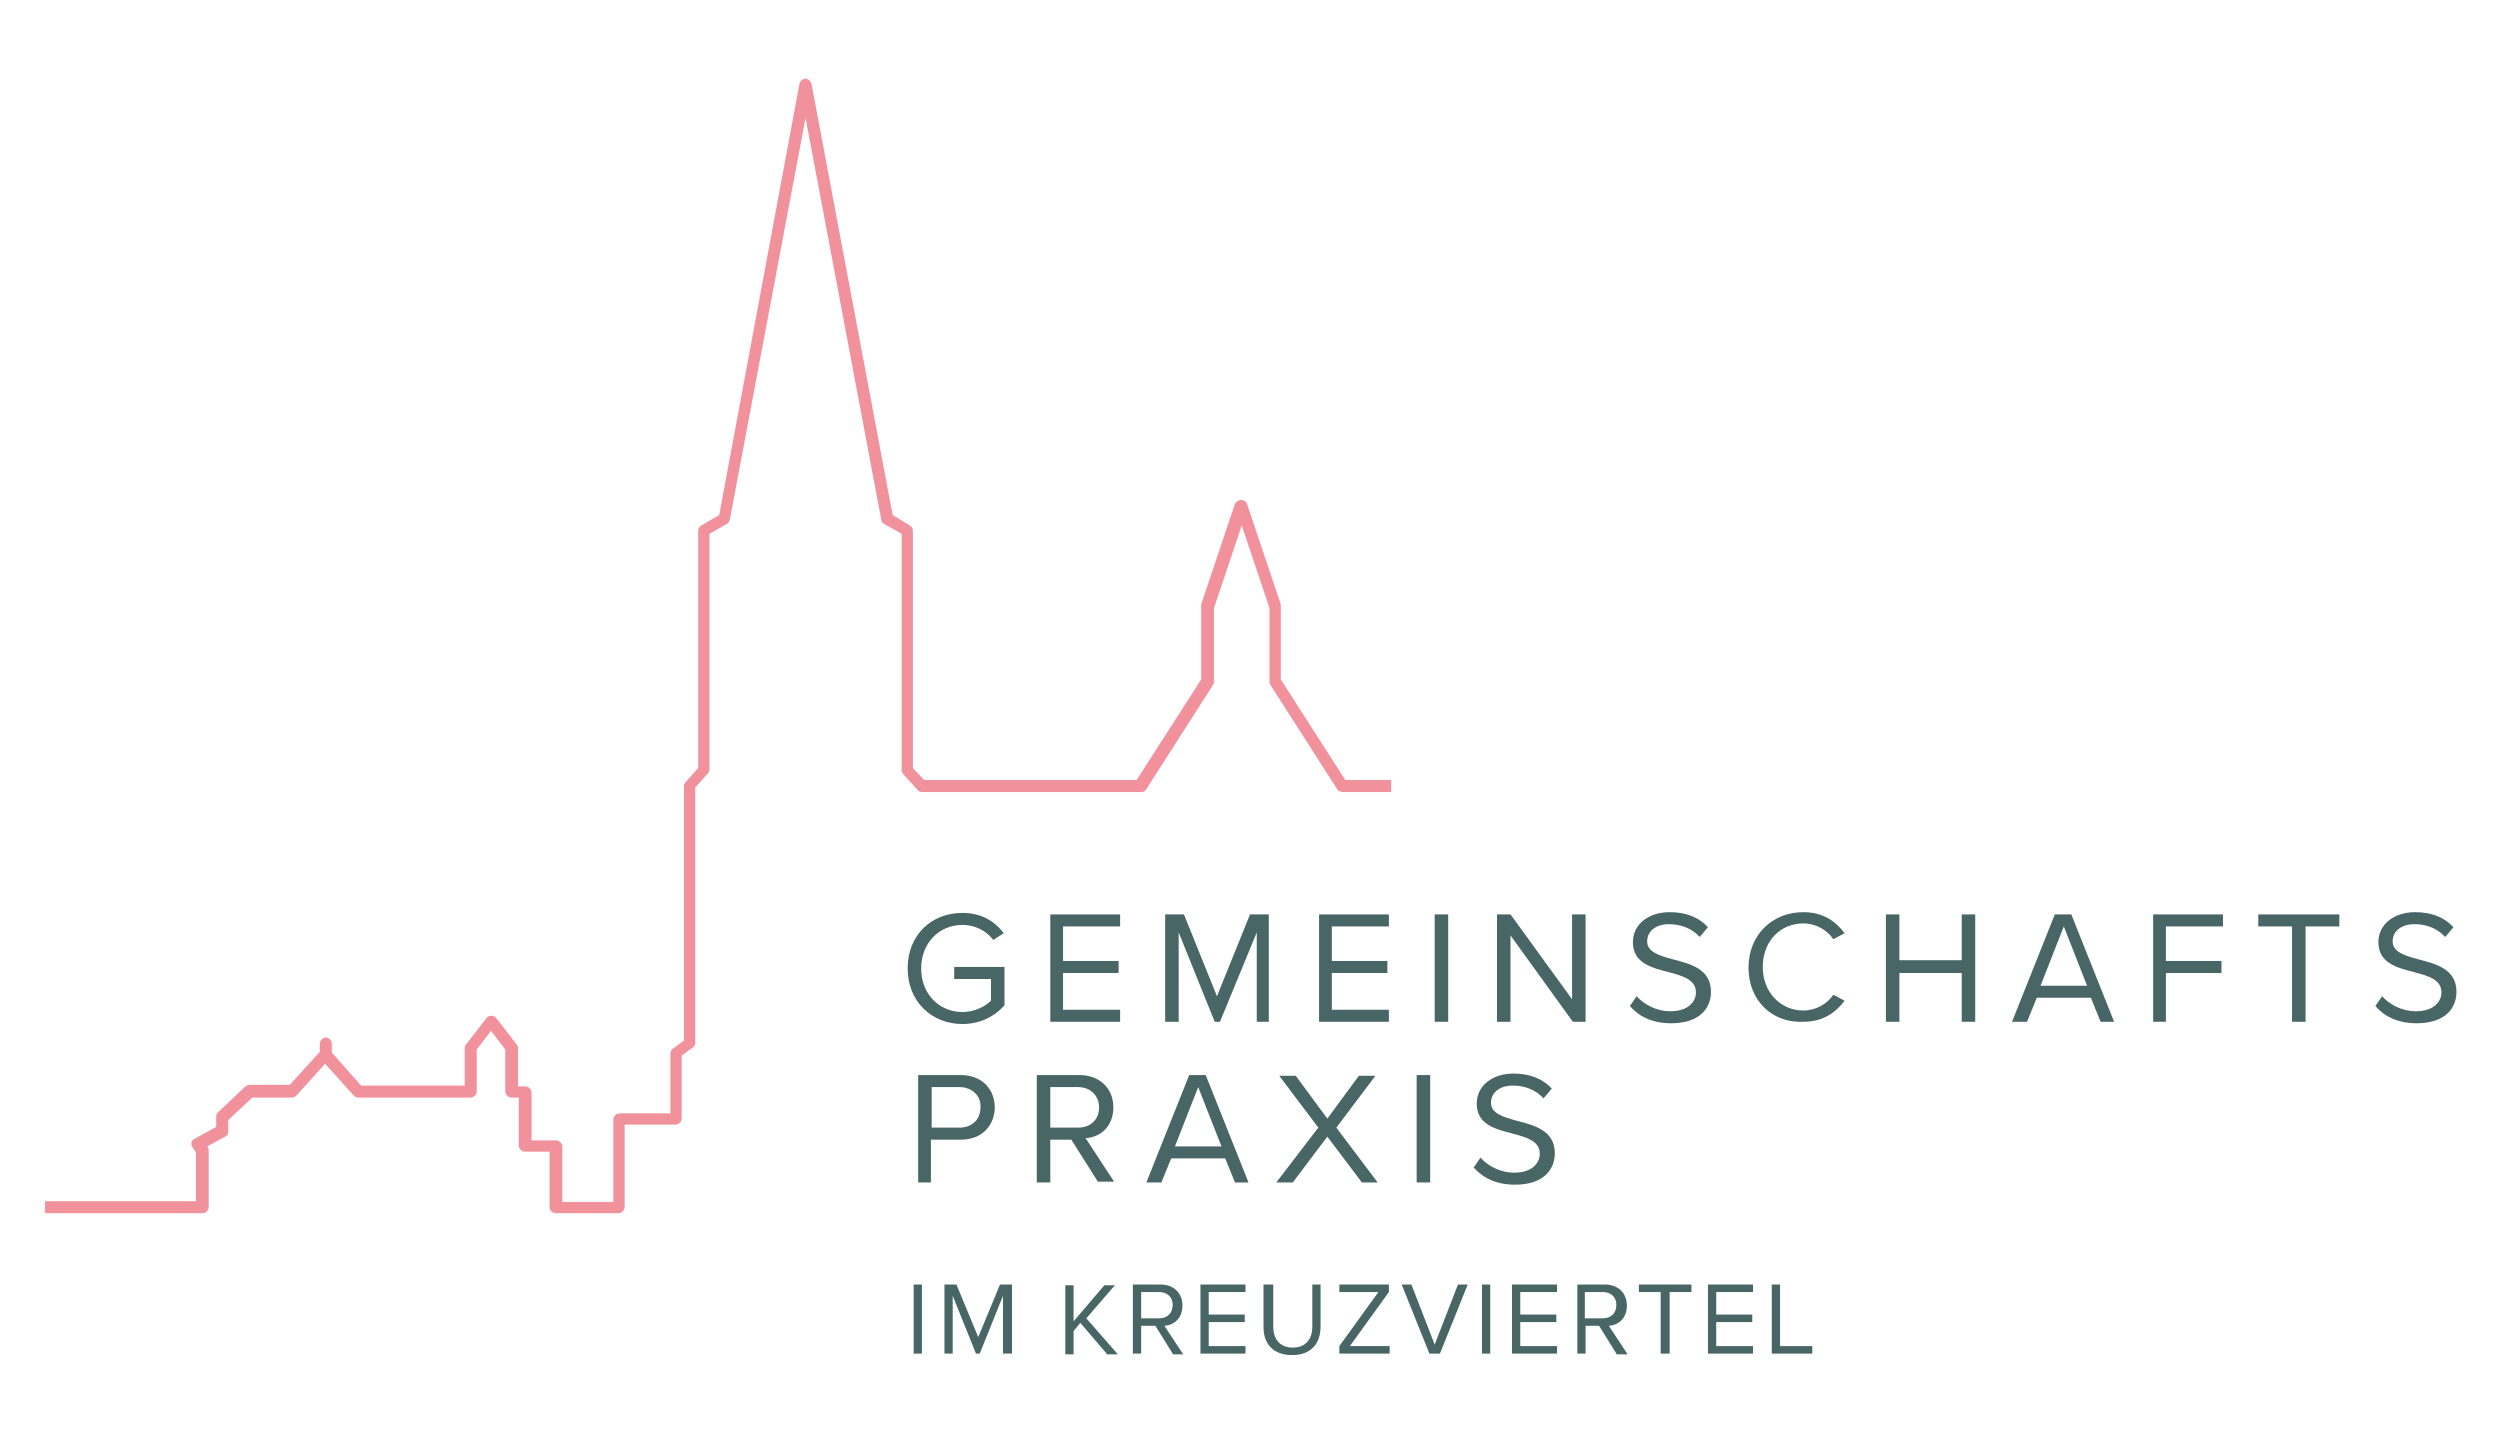 <?xml version="1.0" encoding="utf-8"?>
<!-- Generator: Adobe Illustrator 27.8.0, SVG Export Plug-In . SVG Version: 6.00 Build 0)  -->
<svg version="1.1" id="Ebene_1" xmlns="http://www.w3.org/2000/svg" xmlns:xlink="http://www.w3.org/1999/xlink" x="0px" y="0px"
	 viewBox="0 0 333 191" style="enable-background:new 0 0 333 191;" xml:space="preserve">
<style type="text/css">
	.st0{fill:#486666;}
	.st1{fill:#F1919C;}
</style>
<g>
	<g>
		<path class="st0" d="M128.2,121.6c2.5,0,4.3,1.1,5.5,2.7l-1.4,0.9c-0.9-1.2-2.4-2-4.1-2c-3.1,0-5.5,2.4-5.5,5.8
			c0,3.4,2.4,5.8,5.5,5.8c1.7,0,3.1-0.8,3.8-1.5v-2.9h-4.9v-1.6h6.7v5.1c-1.3,1.5-3.3,2.5-5.6,2.5c-4.1,0-7.3-3-7.3-7.4
			C120.9,124.5,124.1,121.6,128.2,121.6z"/>
		<path class="st0" d="M139.9,136.1v-14.3h9.3v1.6h-7.6v4.6h7.4v1.6h-7.4v4.9h7.6v1.6H139.9z"/>
		<path class="st0" d="M167.4,136.1v-11.9l-4.9,11.9h-0.7l-4.8-11.9v11.9h-1.8v-14.3h2.5l4.4,10.9l4.4-10.9h2.5v14.3H167.4z"/>
		<path class="st0" d="M175.7,136.1v-14.3h9.3v1.6h-7.6v4.6h7.4v1.6h-7.4v4.9h7.6v1.6H175.7z"/>
		<path class="st0" d="M191.1,136.1v-14.3h1.8v14.3H191.1z"/>
		<path class="st0" d="M209.5,136.1l-8.3-11.5v11.5h-1.8v-14.3h1.8l8.2,11.3v-11.3h1.8v14.3H209.5z"/>
		<path class="st0" d="M218,132.7c0.9,1,2.5,2,4.5,2c2.5,0,3.4-1.4,3.4-2.5c0-1.7-1.7-2.2-3.6-2.7c-2.3-0.6-4.8-1.2-4.8-4
			c0-2.4,2.1-4,4.9-4c2.2,0,3.9,0.7,5.1,2l-1.1,1.3c-1.1-1.2-2.6-1.7-4.1-1.7c-1.7,0-2.9,0.9-2.9,2.3c0,1.4,1.6,1.9,3.5,2.4
			c2.3,0.6,5,1.3,5,4.3c0,2.1-1.4,4.2-5.3,4.2c-2.5,0-4.3-0.9-5.5-2.3L218,132.7z"/>
		<path class="st0" d="M232.9,128.9c0-4.4,3.2-7.4,7.3-7.4c2.6,0,4.3,1.2,5.5,2.8l-1.5,0.8c-0.8-1.2-2.3-2.1-4-2.1
			c-3.1,0-5.4,2.4-5.4,5.8c0,3.4,2.4,5.8,5.4,5.8c1.7,0,3.2-0.9,4-2.1l1.5,0.8c-1.2,1.6-2.9,2.8-5.5,2.8
			C236.1,136.3,232.9,133.3,232.9,128.9z"/>
		<path class="st0" d="M261.3,136.1v-6.5h-8.3v6.5h-1.8v-14.3h1.8v6.1h8.3v-6.1h1.8v14.3H261.3z"/>
		<path class="st0" d="M279.8,136.1l-1.3-3.2h-7.2l-1.3,3.2h-2l5.7-14.3h2.2l5.7,14.3H279.8z M274.9,123.4l-3.1,7.9h6.2L274.9,123.4
			z"/>
		<path class="st0" d="M286.8,136.1v-14.3h9.3v1.6h-7.6v4.6h7.4v1.6h-7.4v6.5H286.8z"/>
		<path class="st0" d="M305.3,136.1v-12.7h-4.5v-1.6h10.8v1.6h-4.5v12.7H305.3z"/>
		<path class="st0" d="M317.3,132.7c0.9,1,2.5,2,4.5,2c2.5,0,3.4-1.4,3.4-2.5c0-1.7-1.7-2.2-3.6-2.7c-2.3-0.6-4.8-1.2-4.8-4
			c0-2.4,2.1-4,4.9-4c2.2,0,3.9,0.7,5.1,2l-1.1,1.3c-1.1-1.2-2.6-1.7-4.1-1.7c-1.7,0-2.9,0.9-2.9,2.3c0,1.4,1.6,1.9,3.5,2.4
			c2.3,0.6,5,1.3,5,4.3c0,2.1-1.4,4.2-5.3,4.2c-2.5,0-4.3-0.9-5.5-2.3L317.3,132.7z"/>
	</g>
	<g>
		<path class="st0" d="M121.7,180.3v-9.2h1.1v9.2H121.7z"/>
		<path class="st0" d="M133.6,180.3v-7.7l-3.1,7.7H130l-3.1-7.7v7.7h-1.1v-9.2h1.6l2.9,7l2.9-7h1.6v9.2H133.6z"/>
		<path class="st0" d="M147.4,180.3l-3.5-4.1l-0.9,1.1v3.1h-1.1v-9.2h1.1v4.8l4.1-4.8h1.4l-3.8,4.4l4.2,4.8H147.4z"/>
		<path class="st0" d="M156.2,180.3l-2.3-3.7H152v3.7h-1.1v-9.2h3.7c1.7,0,2.9,1.1,2.9,2.8c0,1.7-1.1,2.6-2.4,2.7l2.5,3.8H156.2z
			 M154.4,172.1H152v3.5h2.4c1.1,0,1.8-0.7,1.8-1.8C156.2,172.8,155.5,172.1,154.4,172.1z"/>
		<path class="st0" d="M159.9,180.3v-9.2h6v1h-4.9v3h4.8v1h-4.8v3.2h4.9v1H159.9z"/>
		<path class="st0" d="M168.5,171.1h1.1v5.6c0,1.7,0.9,2.8,2.6,2.8c1.7,0,2.6-1.1,2.6-2.8v-5.6h1.1v5.6c0,2.3-1.3,3.8-3.8,3.8
			c-2.5,0-3.8-1.5-3.8-3.7V171.1z"/>
		<path class="st0" d="M178.4,180.3v-1l5.2-7.2h-5.2v-1h6.6v1l-5.2,7.2h5.3v1H178.4z"/>
		<path class="st0" d="M190.4,180.3l-3.7-9.2h1.3l3.1,8l3.1-8h1.3l-3.7,9.2H190.4z"/>
		<path class="st0" d="M197.4,180.3v-9.2h1.1v9.2H197.4z"/>
		<path class="st0" d="M201.4,180.3v-9.2h6v1h-4.9v3h4.8v1h-4.8v3.2h4.9v1H201.4z"/>
		<path class="st0" d="M215.3,180.3l-2.3-3.7h-1.8v3.7h-1.1v-9.2h3.7c1.7,0,2.9,1.1,2.9,2.8c0,1.7-1.1,2.6-2.4,2.7l2.5,3.8H215.3z
			 M213.5,172.1h-2.4v3.5h2.4c1.1,0,1.8-0.7,1.8-1.8C215.3,172.8,214.6,172.1,213.5,172.1z"/>
		<path class="st0" d="M221.2,180.3v-8.2h-2.9v-1h7v1h-2.9v8.2H221.2z"/>
		<path class="st0" d="M227.5,180.3v-9.2h6v1h-4.9v3h4.8v1h-4.8v3.2h4.9v1H227.5z"/>
		<path class="st0" d="M236,180.3v-9.2h1.1v8.2h4.3v1H236z"/>
	</g>
	<g>
		<path class="st0" d="M122.3,157.5v-14.3h5.7c2.9,0,4.5,2,4.5,4.3c0,2.3-1.6,4.3-4.5,4.3h-4v5.7H122.3z M127.8,144.8h-3.7v5.4h3.7
			c1.7,0,2.8-1.1,2.8-2.7C130.7,146,129.5,144.8,127.8,144.8z"/>
		<path class="st0" d="M146.3,157.5l-3.6-5.7h-2.8v5.7h-1.8v-14.3h5.7c2.6,0,4.5,1.7,4.5,4.3c0,2.6-1.8,4-3.7,4.1l3.8,5.8H146.3z
			 M143.6,144.8h-3.7v5.4h3.7c1.7,0,2.8-1.1,2.8-2.7C146.4,146,145.3,144.8,143.6,144.8z"/>
		<path class="st0" d="M164.5,157.5l-1.3-3.2H156l-1.3,3.2h-2l5.7-14.3h2.2l5.7,14.3H164.5z M159.6,144.8l-3.1,7.9h6.2L159.6,144.8z
			"/>
		<path class="st0" d="M181.4,157.5l-4.6-6.1l-4.6,6.1h-2.2l5.6-7.3l-5.2-6.9h2.2l4.2,5.7l4.2-5.7h2.2l-5.2,6.9l5.5,7.3H181.4z"/>
		<path class="st0" d="M188.7,157.5v-14.3h1.8v14.3H188.7z"/>
		<path class="st0" d="M197.2,154.2c0.9,1,2.5,2,4.5,2c2.5,0,3.4-1.4,3.4-2.5c0-1.7-1.7-2.2-3.6-2.7c-2.3-0.6-4.8-1.2-4.8-4
			c0-2.4,2.1-4,4.9-4c2.2,0,3.9,0.7,5.1,2l-1.1,1.3c-1.1-1.2-2.6-1.7-4.1-1.7c-1.7,0-2.9,0.9-2.9,2.3c0,1.4,1.6,1.9,3.5,2.4
			c2.3,0.6,5,1.3,5,4.3c0,2.1-1.4,4.2-5.3,4.2c-2.5,0-4.3-0.9-5.5-2.3L197.2,154.2z"/>
	</g>
	<g>
		<path class="st1" d="M179.2,103.9l-8.6-13.4v-9.7c0-0.1,0-0.2,0-0.3l-4.5-13.4c-0.1-0.3-0.4-0.5-0.8-0.5c-0.3,0-0.6,0.2-0.8,0.5
			l-4.5,13.4c0,0.1,0,0.2,0,0.3v9.7l-8.6,13.4h-28.3l-1.5-1.6V70.7c0-0.3-0.1-0.5-0.4-0.7l-2.3-1.4l-10.8-57.4
			c0-0.1-0.1-0.2-0.2-0.4c-0.2-0.2-0.5-0.4-0.8-0.3c-0.3,0.1-0.5,0.3-0.6,0.6L95.8,68.6L93.4,70c-0.2,0.1-0.4,0.4-0.4,0.7v31.6
			l-1.7,1.9c-0.1,0.1-0.2,0.3-0.2,0.5v33.9l-1.5,1.1c-0.2,0.1-0.3,0.4-0.3,0.6v8h-6.8c-0.4,0-0.8,0.4-0.8,0.8v11h-6.8v-7.4
			c0-0.4-0.4-0.8-0.8-0.8h-3.3v-6.4c0-0.4-0.4-0.8-0.8-0.8h-1v-5.1c0-0.2-0.1-0.4-0.2-0.5l-2.7-3.5c-0.3-0.4-1-0.4-1.3,0l-2.7,3.5
			c-0.1,0.1-0.2,0.3-0.2,0.5v5H48.1l-3.9-4.4V139c0-0.4-0.4-0.8-0.8-0.8c-0.4,0-0.8,0.4-0.8,0.8v1.1l-4,4.4h-5.3
			c-0.2,0-0.4,0.1-0.6,0.2l-3.7,3.5c-0.2,0.2-0.2,0.4-0.2,0.6v1.3l-2.9,1.6c-0.2,0.1-0.4,0.3-0.4,0.5c0,0.2,0,0.5,0.2,0.7l0.4,0.6
			v6.5H6v1.6h21c0.4,0,0.8-0.4,0.8-0.8v-7.6c0-0.2-0.1-0.4-0.2-0.5l0,0l2.4-1.3c0.3-0.1,0.4-0.4,0.4-0.7v-1.5l3.2-3h5.3
			c0.2,0,0.4-0.1,0.6-0.3l3.8-4.2l3.8,4.2c0.2,0.2,0.4,0.3,0.6,0.3h15c0.4,0,0.8-0.4,0.8-0.8v-5.6l1.9-2.5l1.9,2.5v5.6
			c0,0.4,0.4,0.8,0.8,0.8h1v6.4c0,0.4,0.4,0.8,0.8,0.8h3.3v7.4c0,0.4,0.4,0.8,0.8,0.8h8.4c0.4,0,0.8-0.4,0.8-0.8v-11H90
			c0.4,0,0.8-0.4,0.8-0.8v-8.4l1.5-1.1c0.2-0.1,0.3-0.4,0.3-0.6v-34l1.7-1.9c0.1-0.1,0.2-0.3,0.2-0.5V71.1l2.3-1.3
			c0.2-0.1,0.3-0.3,0.4-0.5l10.1-53.6l10.1,53.6c0,0.2,0.2,0.4,0.4,0.5l2.3,1.3v31.5c0,0.2,0.1,0.4,0.2,0.5l1.9,2.1
			c0.2,0.2,0.4,0.3,0.6,0.3H152c0.3,0,0.5-0.1,0.7-0.4l8.9-13.9c0.1-0.1,0.1-0.3,0.1-0.4v-9.8l3.7-11l3.7,11v9.8
			c0,0.2,0,0.3,0.1,0.4l8.9,13.9c0.1,0.2,0.4,0.4,0.7,0.4h6.5v-1.6H179.2z"/>
	</g>
</g>
</svg>
